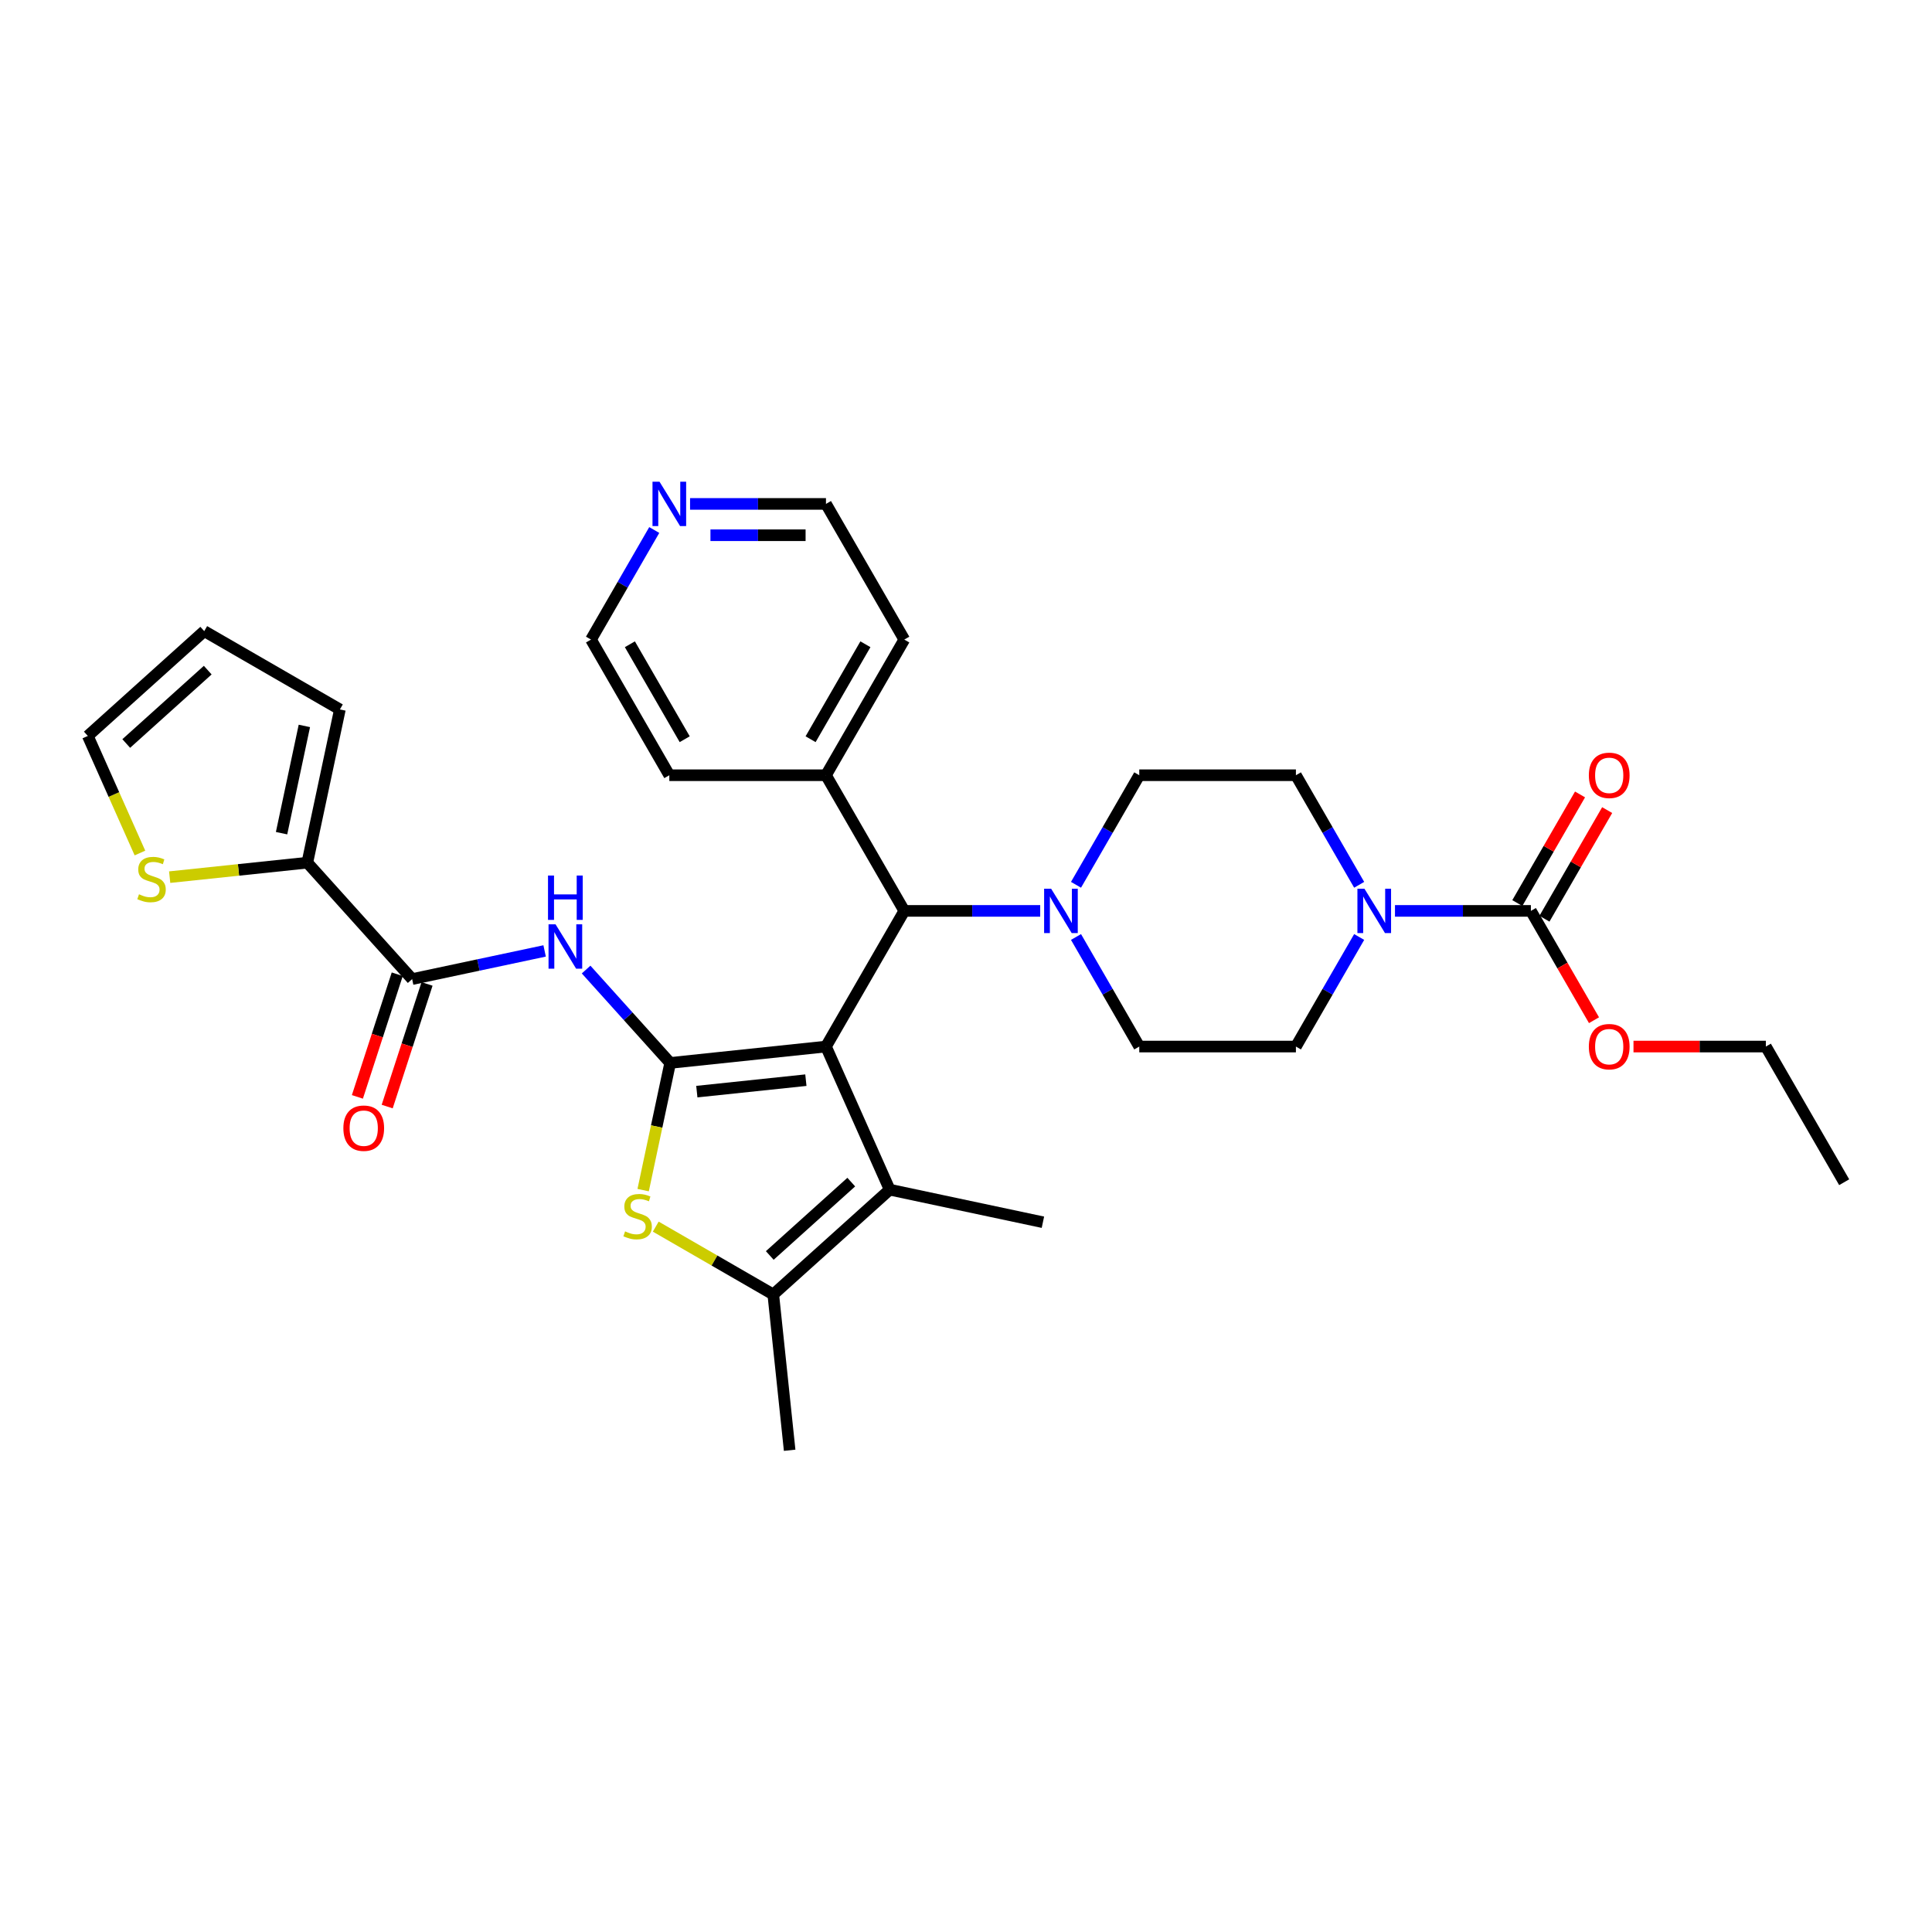 <?xml version='1.0' encoding='iso-8859-1'?>
<svg version='1.1' baseProfile='full'
              xmlns='http://www.w3.org/2000/svg'
                      xmlns:rdkit='http://www.rdkit.org/xml'
                      xmlns:xlink='http://www.w3.org/1999/xlink'
                  xml:space='preserve'
width='1000px' height='1000px' viewBox='0 0 1000 1000'>
<!-- END OF HEADER -->
<rect style='opacity:1.0;fill:#FFFFFF;stroke:none' width='1000' height='1000' x='0' y='0'> </rect>
<path class='bond-0' d='M 427.522,541.696 L 346.885,550.171' style='fill:none;fill-rule:evenodd;stroke:#000000;stroke-width:6px;stroke-linecap:butt;stroke-linejoin:miter;stroke-opacity:1' />
<path class='bond-0' d='M 417.121,559.094 L 360.676,565.027' style='fill:none;fill-rule:evenodd;stroke:#000000;stroke-width:6px;stroke-linecap:butt;stroke-linejoin:miter;stroke-opacity:1' />
<path class='bond-1' d='M 427.522,541.696 L 460.5,615.767' style='fill:none;fill-rule:evenodd;stroke:#000000;stroke-width:6px;stroke-linecap:butt;stroke-linejoin:miter;stroke-opacity:1' />
<path class='bond-5' d='M 427.522,541.696 L 468.062,471.478' style='fill:none;fill-rule:evenodd;stroke:#000000;stroke-width:6px;stroke-linecap:butt;stroke-linejoin:miter;stroke-opacity:1' />
<path class='bond-2' d='M 346.885,550.171 L 339.889,583.088' style='fill:none;fill-rule:evenodd;stroke:#000000;stroke-width:6px;stroke-linecap:butt;stroke-linejoin:miter;stroke-opacity:1' />
<path class='bond-2' d='M 339.889,583.088 L 332.892,616.004' style='fill:none;fill-rule:evenodd;stroke:#CCCC00;stroke-width:6px;stroke-linecap:butt;stroke-linejoin:miter;stroke-opacity:1' />
<path class='bond-3' d='M 346.885,550.171 L 325.126,526.005' style='fill:none;fill-rule:evenodd;stroke:#000000;stroke-width:6px;stroke-linecap:butt;stroke-linejoin:miter;stroke-opacity:1' />
<path class='bond-3' d='M 325.126,526.005 L 303.367,501.839' style='fill:none;fill-rule:evenodd;stroke:#0000FF;stroke-width:6px;stroke-linecap:butt;stroke-linejoin:miter;stroke-opacity:1' />
<path class='bond-4' d='M 460.5,615.767 L 400.245,670.02' style='fill:none;fill-rule:evenodd;stroke:#000000;stroke-width:6px;stroke-linecap:butt;stroke-linejoin:miter;stroke-opacity:1' />
<path class='bond-4' d='M 440.611,611.854 L 398.433,649.831' style='fill:none;fill-rule:evenodd;stroke:#000000;stroke-width:6px;stroke-linecap:butt;stroke-linejoin:miter;stroke-opacity:1' />
<path class='bond-24' d='M 460.5,615.767 L 539.809,632.624' style='fill:none;fill-rule:evenodd;stroke:#000000;stroke-width:6px;stroke-linecap:butt;stroke-linejoin:miter;stroke-opacity:1' />
<path class='bond-32' d='M 339.417,634.901 L 369.831,652.46' style='fill:none;fill-rule:evenodd;stroke:#CCCC00;stroke-width:6px;stroke-linecap:butt;stroke-linejoin:miter;stroke-opacity:1' />
<path class='bond-32' d='M 369.831,652.46 L 400.245,670.02' style='fill:none;fill-rule:evenodd;stroke:#000000;stroke-width:6px;stroke-linecap:butt;stroke-linejoin:miter;stroke-opacity:1' />
<path class='bond-6' d='M 281.897,492.198 L 247.61,499.486' style='fill:none;fill-rule:evenodd;stroke:#0000FF;stroke-width:6px;stroke-linecap:butt;stroke-linejoin:miter;stroke-opacity:1' />
<path class='bond-6' d='M 247.61,499.486 L 213.323,506.774' style='fill:none;fill-rule:evenodd;stroke:#000000;stroke-width:6px;stroke-linecap:butt;stroke-linejoin:miter;stroke-opacity:1' />
<path class='bond-25' d='M 400.245,670.02 L 408.721,750.657' style='fill:none;fill-rule:evenodd;stroke:#000000;stroke-width:6px;stroke-linecap:butt;stroke-linejoin:miter;stroke-opacity:1' />
<path class='bond-9' d='M 468.062,471.478 L 503.235,471.478' style='fill:none;fill-rule:evenodd;stroke:#000000;stroke-width:6px;stroke-linecap:butt;stroke-linejoin:miter;stroke-opacity:1' />
<path class='bond-9' d='M 503.235,471.478 L 538.407,471.478' style='fill:none;fill-rule:evenodd;stroke:#0000FF;stroke-width:6px;stroke-linecap:butt;stroke-linejoin:miter;stroke-opacity:1' />
<path class='bond-20' d='M 468.062,471.478 L 427.522,401.26' style='fill:none;fill-rule:evenodd;stroke:#000000;stroke-width:6px;stroke-linecap:butt;stroke-linejoin:miter;stroke-opacity:1' />
<path class='bond-10' d='M 213.323,506.774 L 159.069,446.519' style='fill:none;fill-rule:evenodd;stroke:#000000;stroke-width:6px;stroke-linecap:butt;stroke-linejoin:miter;stroke-opacity:1' />
<path class='bond-17' d='M 205.612,504.269 L 195.3,536.006' style='fill:none;fill-rule:evenodd;stroke:#000000;stroke-width:6px;stroke-linecap:butt;stroke-linejoin:miter;stroke-opacity:1' />
<path class='bond-17' d='M 195.3,536.006 L 184.988,567.743' style='fill:none;fill-rule:evenodd;stroke:#FF0000;stroke-width:6px;stroke-linecap:butt;stroke-linejoin:miter;stroke-opacity:1' />
<path class='bond-17' d='M 221.034,509.28 L 210.722,541.017' style='fill:none;fill-rule:evenodd;stroke:#000000;stroke-width:6px;stroke-linecap:butt;stroke-linejoin:miter;stroke-opacity:1' />
<path class='bond-17' d='M 210.722,541.017 L 200.41,572.754' style='fill:none;fill-rule:evenodd;stroke:#FF0000;stroke-width:6px;stroke-linecap:butt;stroke-linejoin:miter;stroke-opacity:1' />
<path class='bond-7' d='M 703.505,484.986 L 687.134,513.341' style='fill:none;fill-rule:evenodd;stroke:#0000FF;stroke-width:6px;stroke-linecap:butt;stroke-linejoin:miter;stroke-opacity:1' />
<path class='bond-7' d='M 687.134,513.341 L 670.763,541.696' style='fill:none;fill-rule:evenodd;stroke:#000000;stroke-width:6px;stroke-linecap:butt;stroke-linejoin:miter;stroke-opacity:1' />
<path class='bond-8' d='M 722.039,471.478 L 757.212,471.478' style='fill:none;fill-rule:evenodd;stroke:#0000FF;stroke-width:6px;stroke-linecap:butt;stroke-linejoin:miter;stroke-opacity:1' />
<path class='bond-8' d='M 757.212,471.478 L 792.384,471.478' style='fill:none;fill-rule:evenodd;stroke:#000000;stroke-width:6px;stroke-linecap:butt;stroke-linejoin:miter;stroke-opacity:1' />
<path class='bond-34' d='M 703.505,457.97 L 687.134,429.615' style='fill:none;fill-rule:evenodd;stroke:#0000FF;stroke-width:6px;stroke-linecap:butt;stroke-linejoin:miter;stroke-opacity:1' />
<path class='bond-34' d='M 687.134,429.615 L 670.763,401.26' style='fill:none;fill-rule:evenodd;stroke:#000000;stroke-width:6px;stroke-linecap:butt;stroke-linejoin:miter;stroke-opacity:1' />
<path class='bond-16' d='M 799.406,475.532 L 815.636,447.42' style='fill:none;fill-rule:evenodd;stroke:#000000;stroke-width:6px;stroke-linecap:butt;stroke-linejoin:miter;stroke-opacity:1' />
<path class='bond-16' d='M 815.636,447.42 L 831.867,419.309' style='fill:none;fill-rule:evenodd;stroke:#FF0000;stroke-width:6px;stroke-linecap:butt;stroke-linejoin:miter;stroke-opacity:1' />
<path class='bond-16' d='M 785.362,467.424 L 801.593,439.312' style='fill:none;fill-rule:evenodd;stroke:#000000;stroke-width:6px;stroke-linecap:butt;stroke-linejoin:miter;stroke-opacity:1' />
<path class='bond-16' d='M 801.593,439.312 L 817.823,411.201' style='fill:none;fill-rule:evenodd;stroke:#FF0000;stroke-width:6px;stroke-linecap:butt;stroke-linejoin:miter;stroke-opacity:1' />
<path class='bond-23' d='M 792.384,471.478 L 808.718,499.768' style='fill:none;fill-rule:evenodd;stroke:#000000;stroke-width:6px;stroke-linecap:butt;stroke-linejoin:miter;stroke-opacity:1' />
<path class='bond-23' d='M 808.718,499.768 L 825.051,528.058' style='fill:none;fill-rule:evenodd;stroke:#FF0000;stroke-width:6px;stroke-linecap:butt;stroke-linejoin:miter;stroke-opacity:1' />
<path class='bond-14' d='M 556.941,457.97 L 573.312,429.615' style='fill:none;fill-rule:evenodd;stroke:#0000FF;stroke-width:6px;stroke-linecap:butt;stroke-linejoin:miter;stroke-opacity:1' />
<path class='bond-14' d='M 573.312,429.615 L 589.683,401.26' style='fill:none;fill-rule:evenodd;stroke:#000000;stroke-width:6px;stroke-linecap:butt;stroke-linejoin:miter;stroke-opacity:1' />
<path class='bond-15' d='M 556.941,484.986 L 573.312,513.341' style='fill:none;fill-rule:evenodd;stroke:#0000FF;stroke-width:6px;stroke-linecap:butt;stroke-linejoin:miter;stroke-opacity:1' />
<path class='bond-15' d='M 573.312,513.341 L 589.683,541.696' style='fill:none;fill-rule:evenodd;stroke:#000000;stroke-width:6px;stroke-linecap:butt;stroke-linejoin:miter;stroke-opacity:1' />
<path class='bond-11' d='M 159.069,446.519 L 123.446,450.264' style='fill:none;fill-rule:evenodd;stroke:#000000;stroke-width:6px;stroke-linecap:butt;stroke-linejoin:miter;stroke-opacity:1' />
<path class='bond-11' d='M 123.446,450.264 L 87.822,454.008' style='fill:none;fill-rule:evenodd;stroke:#CCCC00;stroke-width:6px;stroke-linecap:butt;stroke-linejoin:miter;stroke-opacity:1' />
<path class='bond-18' d='M 159.069,446.519 L 175.927,367.211' style='fill:none;fill-rule:evenodd;stroke:#000000;stroke-width:6px;stroke-linecap:butt;stroke-linejoin:miter;stroke-opacity:1' />
<path class='bond-18' d='M 145.736,431.252 L 157.537,375.735' style='fill:none;fill-rule:evenodd;stroke:#000000;stroke-width:6px;stroke-linecap:butt;stroke-linejoin:miter;stroke-opacity:1' />
<path class='bond-19' d='M 72.433,441.519 L 58.944,411.221' style='fill:none;fill-rule:evenodd;stroke:#CCCC00;stroke-width:6px;stroke-linecap:butt;stroke-linejoin:miter;stroke-opacity:1' />
<path class='bond-19' d='M 58.944,411.221 L 45.455,380.924' style='fill:none;fill-rule:evenodd;stroke:#000000;stroke-width:6px;stroke-linecap:butt;stroke-linejoin:miter;stroke-opacity:1' />
<path class='bond-12' d='M 670.763,541.696 L 589.683,541.696' style='fill:none;fill-rule:evenodd;stroke:#000000;stroke-width:6px;stroke-linecap:butt;stroke-linejoin:miter;stroke-opacity:1' />
<path class='bond-13' d='M 670.763,401.26 L 589.683,401.26' style='fill:none;fill-rule:evenodd;stroke:#000000;stroke-width:6px;stroke-linecap:butt;stroke-linejoin:miter;stroke-opacity:1' />
<path class='bond-22' d='M 175.927,367.211 L 105.709,326.67' style='fill:none;fill-rule:evenodd;stroke:#000000;stroke-width:6px;stroke-linecap:butt;stroke-linejoin:miter;stroke-opacity:1' />
<path class='bond-35' d='M 45.455,380.924 L 105.709,326.67' style='fill:none;fill-rule:evenodd;stroke:#000000;stroke-width:6px;stroke-linecap:butt;stroke-linejoin:miter;stroke-opacity:1' />
<path class='bond-35' d='M 65.343,384.837 L 107.522,346.859' style='fill:none;fill-rule:evenodd;stroke:#000000;stroke-width:6px;stroke-linecap:butt;stroke-linejoin:miter;stroke-opacity:1' />
<path class='bond-28' d='M 427.522,401.26 L 346.441,401.26' style='fill:none;fill-rule:evenodd;stroke:#000000;stroke-width:6px;stroke-linecap:butt;stroke-linejoin:miter;stroke-opacity:1' />
<path class='bond-29' d='M 427.522,401.26 L 468.062,331.042' style='fill:none;fill-rule:evenodd;stroke:#000000;stroke-width:6px;stroke-linecap:butt;stroke-linejoin:miter;stroke-opacity:1' />
<path class='bond-29' d='M 419.559,382.619 L 447.937,333.467' style='fill:none;fill-rule:evenodd;stroke:#000000;stroke-width:6px;stroke-linecap:butt;stroke-linejoin:miter;stroke-opacity:1' />
<path class='bond-21' d='M 357.176,260.824 L 392.349,260.824' style='fill:none;fill-rule:evenodd;stroke:#0000FF;stroke-width:6px;stroke-linecap:butt;stroke-linejoin:miter;stroke-opacity:1' />
<path class='bond-21' d='M 392.349,260.824 L 427.522,260.824' style='fill:none;fill-rule:evenodd;stroke:#000000;stroke-width:6px;stroke-linecap:butt;stroke-linejoin:miter;stroke-opacity:1' />
<path class='bond-21' d='M 367.728,277.041 L 392.349,277.041' style='fill:none;fill-rule:evenodd;stroke:#0000FF;stroke-width:6px;stroke-linecap:butt;stroke-linejoin:miter;stroke-opacity:1' />
<path class='bond-21' d='M 392.349,277.041 L 416.97,277.041' style='fill:none;fill-rule:evenodd;stroke:#000000;stroke-width:6px;stroke-linecap:butt;stroke-linejoin:miter;stroke-opacity:1' />
<path class='bond-33' d='M 338.642,274.332 L 322.271,302.687' style='fill:none;fill-rule:evenodd;stroke:#0000FF;stroke-width:6px;stroke-linecap:butt;stroke-linejoin:miter;stroke-opacity:1' />
<path class='bond-33' d='M 322.271,302.687 L 305.901,331.042' style='fill:none;fill-rule:evenodd;stroke:#000000;stroke-width:6px;stroke-linecap:butt;stroke-linejoin:miter;stroke-opacity:1' />
<path class='bond-30' d='M 845.492,541.696 L 879.749,541.696' style='fill:none;fill-rule:evenodd;stroke:#FF0000;stroke-width:6px;stroke-linecap:butt;stroke-linejoin:miter;stroke-opacity:1' />
<path class='bond-30' d='M 879.749,541.696 L 914.005,541.696' style='fill:none;fill-rule:evenodd;stroke:#000000;stroke-width:6px;stroke-linecap:butt;stroke-linejoin:miter;stroke-opacity:1' />
<path class='bond-26' d='M 427.522,260.824 L 468.062,331.042' style='fill:none;fill-rule:evenodd;stroke:#000000;stroke-width:6px;stroke-linecap:butt;stroke-linejoin:miter;stroke-opacity:1' />
<path class='bond-27' d='M 305.901,331.042 L 346.441,401.26' style='fill:none;fill-rule:evenodd;stroke:#000000;stroke-width:6px;stroke-linecap:butt;stroke-linejoin:miter;stroke-opacity:1' />
<path class='bond-27' d='M 326.025,333.467 L 354.404,382.619' style='fill:none;fill-rule:evenodd;stroke:#000000;stroke-width:6px;stroke-linecap:butt;stroke-linejoin:miter;stroke-opacity:1' />
<path class='bond-31' d='M 914.005,541.696 L 954.545,611.914' style='fill:none;fill-rule:evenodd;stroke:#000000;stroke-width:6px;stroke-linecap:butt;stroke-linejoin:miter;stroke-opacity:1' />
<path  class='atom-3' d='M 323.541 637.361
Q 323.801 637.458, 324.871 637.912
Q 325.941 638.366, 327.109 638.658
Q 328.309 638.918, 329.476 638.918
Q 331.649 638.918, 332.914 637.88
Q 334.179 636.81, 334.179 634.961
Q 334.179 633.696, 333.53 632.918
Q 332.914 632.139, 331.941 631.718
Q 330.968 631.296, 329.347 630.81
Q 327.303 630.193, 326.071 629.61
Q 324.871 629.026, 323.995 627.793
Q 323.152 626.561, 323.152 624.485
Q 323.152 621.599, 325.098 619.815
Q 327.076 618.031, 330.968 618.031
Q 333.628 618.031, 336.644 619.296
L 335.898 621.793
Q 333.141 620.658, 331.065 620.658
Q 328.828 620.658, 327.595 621.599
Q 326.363 622.507, 326.395 624.096
Q 326.395 625.329, 327.011 626.074
Q 327.66 626.82, 328.568 627.242
Q 329.509 627.664, 331.065 628.15
Q 333.141 628.799, 334.374 629.447
Q 335.606 630.096, 336.482 631.426
Q 337.39 632.723, 337.39 634.961
Q 337.39 638.139, 335.249 639.858
Q 333.141 641.545, 329.606 641.545
Q 327.563 641.545, 326.006 641.091
Q 324.482 640.669, 322.665 639.923
L 323.541 637.361
' fill='#CCCC00'/>
<path  class='atom-4' d='M 287.556 478.435
L 295.08 490.598
Q 295.826 491.798, 297.026 493.97
Q 298.226 496.143, 298.291 496.273
L 298.291 478.435
L 301.34 478.435
L 301.34 501.397
L 298.194 501.397
L 290.118 488.1
Q 289.178 486.543, 288.172 484.76
Q 287.199 482.976, 286.907 482.425
L 286.907 501.397
L 283.924 501.397
L 283.924 478.435
L 287.556 478.435
' fill='#0000FF'/>
<path  class='atom-4' d='M 283.648 453.177
L 286.761 453.177
L 286.761 462.939
L 298.502 462.939
L 298.502 453.177
L 301.615 453.177
L 301.615 476.139
L 298.502 476.139
L 298.502 465.534
L 286.761 465.534
L 286.761 476.139
L 283.648 476.139
L 283.648 453.177
' fill='#0000FF'/>
<path  class='atom-8' d='M 706.228 459.997
L 713.752 472.159
Q 714.498 473.359, 715.698 475.532
Q 716.898 477.705, 716.963 477.835
L 716.963 459.997
L 720.012 459.997
L 720.012 482.959
L 716.866 482.959
L 708.79 469.662
Q 707.85 468.105, 706.844 466.321
Q 705.871 464.537, 705.579 463.986
L 705.579 482.959
L 702.596 482.959
L 702.596 459.997
L 706.228 459.997
' fill='#0000FF'/>
<path  class='atom-10' d='M 544.067 459.997
L 551.591 472.159
Q 552.337 473.359, 553.537 475.532
Q 554.737 477.705, 554.802 477.835
L 554.802 459.997
L 557.851 459.997
L 557.851 482.959
L 554.705 482.959
L 546.629 469.662
Q 545.688 468.105, 544.683 466.321
Q 543.71 464.537, 543.418 463.986
L 543.418 482.959
L 540.434 482.959
L 540.434 459.997
L 544.067 459.997
' fill='#0000FF'/>
<path  class='atom-12' d='M 71.947 462.876
Q 72.206 462.973, 73.276 463.427
Q 74.347 463.881, 75.514 464.173
Q 76.714 464.432, 77.882 464.432
Q 80.055 464.432, 81.32 463.395
Q 82.584 462.324, 82.584 460.476
Q 82.584 459.211, 81.936 458.432
Q 81.32 457.654, 80.347 457.232
Q 79.374 456.811, 77.752 456.324
Q 75.709 455.708, 74.476 455.124
Q 73.276 454.541, 72.401 453.308
Q 71.557 452.076, 71.557 450
Q 71.557 447.114, 73.503 445.33
Q 75.482 443.546, 79.374 443.546
Q 82.033 443.546, 85.049 444.811
L 84.303 447.308
Q 81.546 446.173, 79.471 446.173
Q 77.233 446.173, 76.001 447.114
Q 74.768 448.022, 74.801 449.611
Q 74.801 450.843, 75.417 451.589
Q 76.065 452.335, 76.974 452.757
Q 77.914 453.178, 79.471 453.665
Q 81.546 454.314, 82.779 454.962
Q 84.011 455.611, 84.887 456.941
Q 85.795 458.238, 85.795 460.476
Q 85.795 463.654, 83.655 465.373
Q 81.546 467.059, 78.011 467.059
Q 75.968 467.059, 74.411 466.605
Q 72.887 466.184, 71.071 465.438
L 71.947 462.876
' fill='#CCCC00'/>
<path  class='atom-17' d='M 822.384 401.325
Q 822.384 395.812, 825.108 392.73
Q 827.833 389.649, 832.925 389.649
Q 838.016 389.649, 840.741 392.73
Q 843.465 395.812, 843.465 401.325
Q 843.465 406.903, 840.708 410.082
Q 837.952 413.228, 832.925 413.228
Q 827.865 413.228, 825.108 410.082
Q 822.384 406.936, 822.384 401.325
M 832.925 410.633
Q 836.427 410.633, 838.308 408.298
Q 840.222 405.93, 840.222 401.325
Q 840.222 396.817, 838.308 394.547
Q 836.427 392.244, 832.925 392.244
Q 829.422 392.244, 827.508 394.514
Q 825.627 396.784, 825.627 401.325
Q 825.627 405.963, 827.508 408.298
Q 829.422 410.633, 832.925 410.633
' fill='#FF0000'/>
<path  class='atom-18' d='M 177.727 583.951
Q 177.727 578.438, 180.451 575.357
Q 183.176 572.276, 188.268 572.276
Q 193.359 572.276, 196.084 575.357
Q 198.808 578.438, 198.808 583.951
Q 198.808 589.529, 196.051 592.708
Q 193.295 595.854, 188.268 595.854
Q 183.208 595.854, 180.451 592.708
Q 177.727 589.562, 177.727 583.951
M 188.268 593.259
Q 191.77 593.259, 193.651 590.924
Q 195.565 588.557, 195.565 583.951
Q 195.565 579.443, 193.651 577.173
Q 191.77 574.87, 188.268 574.87
Q 184.765 574.87, 182.851 577.14
Q 180.97 579.411, 180.97 583.951
Q 180.97 588.589, 182.851 590.924
Q 184.765 593.259, 188.268 593.259
' fill='#FF0000'/>
<path  class='atom-22' d='M 341.365 249.343
L 348.89 261.506
Q 349.636 262.706, 350.836 264.878
Q 352.036 267.051, 352.1 267.181
L 352.1 249.343
L 355.149 249.343
L 355.149 272.305
L 352.003 272.305
L 343.928 259.008
Q 342.987 257.451, 341.982 255.668
Q 341.009 253.884, 340.717 253.333
L 340.717 272.305
L 337.733 272.305
L 337.733 249.343
L 341.365 249.343
' fill='#0000FF'/>
<path  class='atom-24' d='M 822.384 541.761
Q 822.384 536.247, 825.108 533.166
Q 827.833 530.085, 832.925 530.085
Q 838.016 530.085, 840.741 533.166
Q 843.465 536.247, 843.465 541.761
Q 843.465 547.339, 840.708 550.517
Q 837.952 553.663, 832.925 553.663
Q 827.865 553.663, 825.108 550.517
Q 822.384 547.371, 822.384 541.761
M 832.925 551.069
Q 836.427 551.069, 838.308 548.734
Q 840.222 546.366, 840.222 541.761
Q 840.222 537.253, 838.308 534.982
Q 836.427 532.68, 832.925 532.68
Q 829.422 532.68, 827.508 534.95
Q 825.627 537.22, 825.627 541.761
Q 825.627 546.399, 827.508 548.734
Q 829.422 551.069, 832.925 551.069
' fill='#FF0000'/>
</svg>
